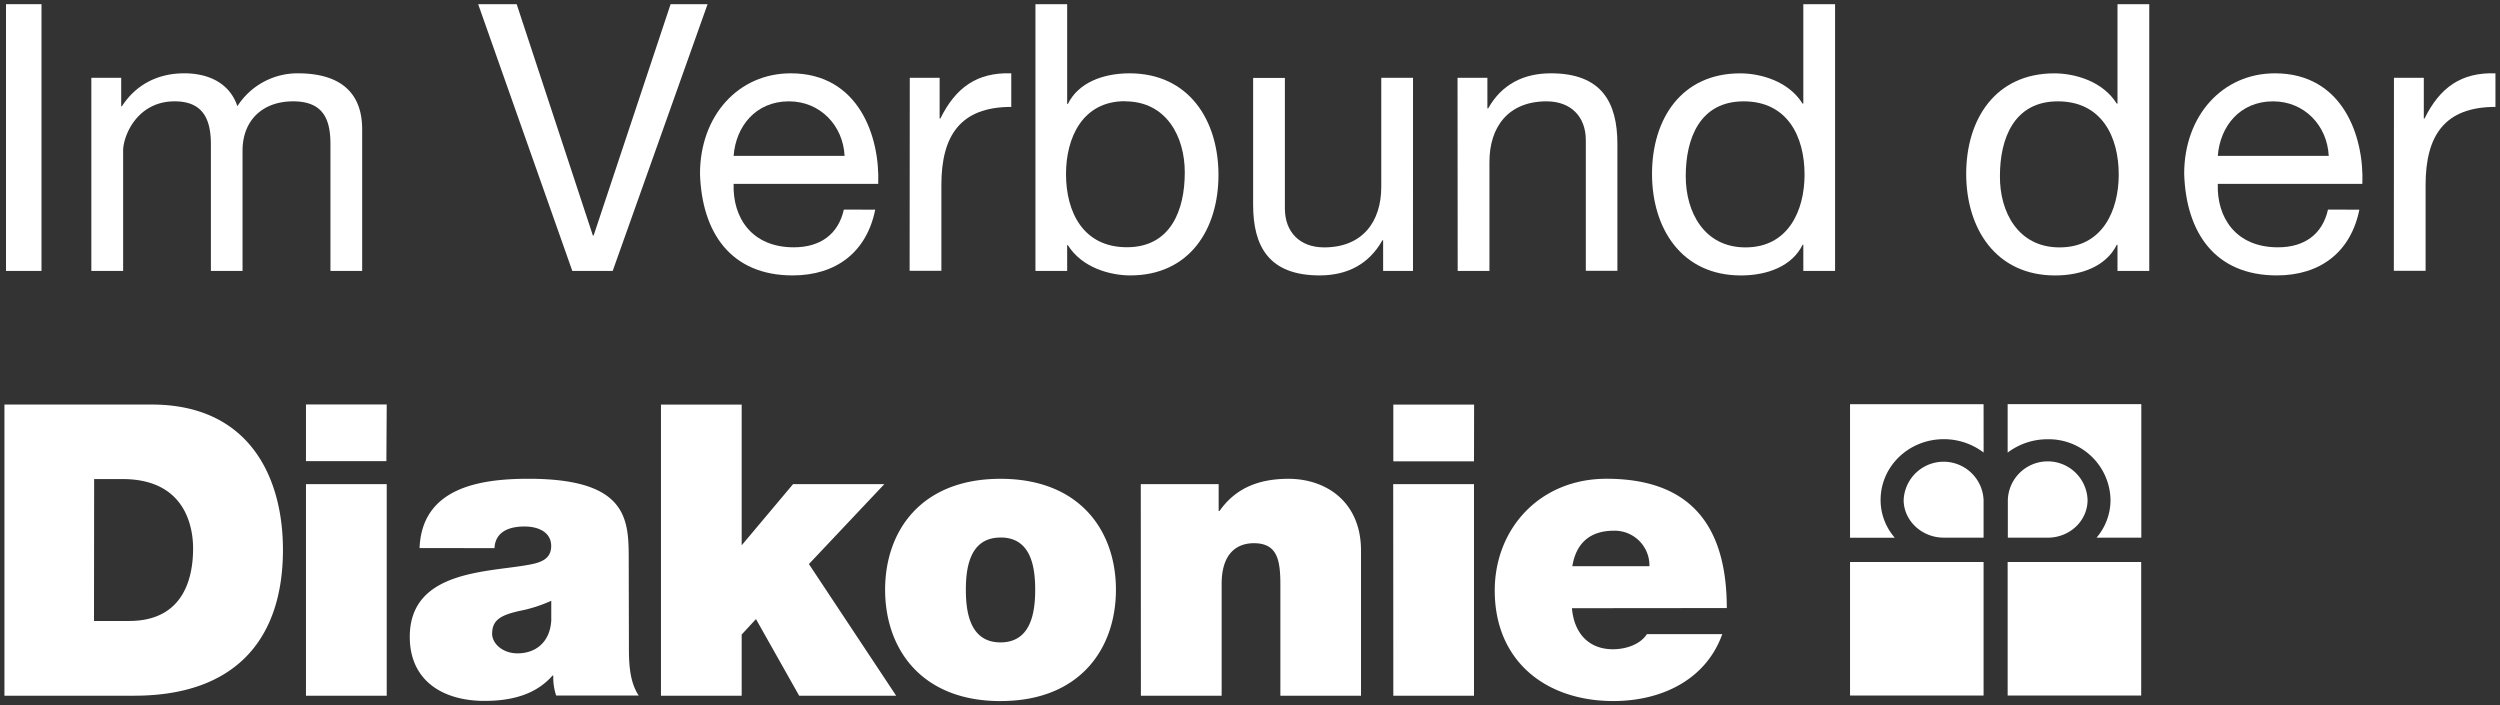 <svg id="Ebene_1" data-name="Ebene 1" xmlns="http://www.w3.org/2000/svg" viewBox="0 0 670 189"><rect x="0" y="0" width="670" height="189" fill="#333333" stroke="none"/><defs><style>.cls-1{fill:#fff;}</style></defs><title>Logo_im-Verbund-der-Diakonie_NEG_RGB</title><path class="cls-1" d="M1.19,108.42H40.64c26,0,35.19,19.23,35.19,38.91,0,23.93-12.68,39.12-39.89,39.12H1.19Zm24,58h9.4c15,0,17.16-12.12,17.16-19.45,0-4.92-1.53-18.58-18.91-18.58H25.23Zm78.36-42.83H82v-15.2h21.64ZM82,129.74h21.64v56.71H82Zm86.55,44c0,4.26.22,9.07,2.63,12.67H149.05a15.51,15.51,0,0,1-.77-5.36h-.21c-4.59,5.26-11.26,6.79-18.25,6.79-10.93,0-20-5.25-20-17.17,0-17.92,21-17.26,32-19.33,2.95-.55,5.9-1.43,5.9-5,0-3.82-3.61-5.24-7.1-5.24-6.67,0-8,3.39-8.09,5.79H112.44c.65-16,15.74-18.58,29.18-18.58,27.1,0,26.88,11.26,26.88,22.19ZM147.74,161a37.29,37.29,0,0,1-8.53,2.73c-4.8,1.1-7.32,2.3-7.32,6.12,0,2.63,2.84,5.25,6.78,5.25,4.92,0,8.74-3,9.07-8.85Zm29.4-52.57h21.63v37.71l13.77-16.39H237l-20.21,21.42,23.39,35.29h-26L202.6,165.91l-3.83,4.15v16.39H177.14Zm91,79.46c-21.31,0-30.93-14.1-30.93-29.84s9.62-29.73,30.93-29.73,30.93,14,30.93,29.73S289.48,187.88,268.17,187.88Zm0-43.83c-8.19,0-9.29,8-9.29,14s1.1,14.1,9.29,14.1,9.29-8.09,9.29-14.1S276.37,144.05,268.17,144.05Zm37.59-14.31h20.87v7.2h.22c4-5.68,9.84-8.63,18.48-8.63,10.16,0,19.45,6.23,19.45,19.24v38.9H343.14V156.73c0-6.56-.76-11.15-7.1-11.15-3.72,0-8.64,1.86-8.64,10.93v29.94H305.76Zm89.3-6.12H373.41v-15.2h21.65Zm-21.65,6.12h21.65v56.71H373.41ZM421.28,163c.54,6.44,4.26,11,11,11,3.5,0,7.34-1.31,9.09-4.05h20.2c-4.37,12.24-16.28,17.93-29.18,17.93-18.14,0-31.8-10.72-31.8-29.62,0-16.51,12-29.95,29.95-29.95,22.51,0,32.24,12.57,32.24,34.65Zm20.77-11.26a9.32,9.32,0,0,0-9.52-9.51c-6.45,0-10.16,3.39-11.14,9.51Zm89.55-7.64V134a10.72,10.72,0,0,0-21.42,0c0,5.51,4.85,10.09,10.74,10.09Zm0-35.78H495.81v35.8h12A15.34,15.34,0,0,1,504,134c0-9.06,7.59-16.3,16.93-16.3a17.58,17.58,0,0,1,10.68,3.58Zm17.16,35.78c6,0,10.71-4.58,10.71-10.09a10.69,10.69,0,0,0-21.37,0v10.09Zm-10.71-22.8a17.63,17.63,0,0,1,10.69-3.58A16.55,16.55,0,0,1,565.62,134a15.55,15.55,0,0,1-3.75,10.1h12v-35.8H538.05Zm-42.24,65.11H531.6v-35.8H495.81Zm42.24,0h35.79v-35.8H538.05Z"/><path class="cls-1" d="M1.61,1.12h9.51V72.61H1.61Z"/><path class="cls-1" d="M24.48,20.85h8v7.61h.2c3.8-5.81,9.61-8.81,16.72-8.81,6.31,0,12.11,2.5,14.22,8.81a19.14,19.14,0,0,1,16.22-8.81c10.31,0,17.22,4.3,17.22,15V72.61H88.56V38.67c0-6.41-1.71-11.51-10-11.51S65,32.36,65,40.37V72.61H56.52V38.67c0-6.71-2.11-11.51-9.71-11.51C36.69,27.16,33,36.47,33,40.37V72.61H24.48Z"/><path class="cls-1" d="M164.2,72.61H153.38L128.15,1.12h10.32l20.42,62h.2l20.63-62h9.91Z"/><path class="cls-1" d="M234.56,56.19c-2.3,11.41-10.51,17.62-22.13,17.62-16.52,0-24.33-11.41-24.83-27.23,0-15.52,10.22-26.93,24.33-26.93,18.32,0,23.93,17.12,23.43,29.63H196.61c-.3,9,4.81,17,16.12,17,7,0,11.92-3.4,13.42-10.11Zm-8.21-14.42c-.4-8.11-6.51-14.61-14.92-14.61-8.91,0-14.22,6.71-14.82,14.61Z"/><path class="cls-1" d="M243.82,20.85h8V31.76h.2c4.11-8.31,9.81-12.41,19-12.11v9c-13.72,0-18.73,7.81-18.73,20.92v23h-8.51Z"/><path class="cls-1" d="M277.5,1.12H286V27.86h.19c2.81-5.71,9.42-8.21,16.53-8.21,15.92,0,23.83,12.61,23.83,27.23s-7.81,26.93-23.63,26.93c-5.31,0-12.92-2-16.73-8.11H286v6.91H277.5Zm24,26c-11.41,0-15.81,9.81-15.81,19.52,0,10.21,4.6,19.62,16.32,19.62s15.51-9.91,15.51-20C317.55,36.57,312.55,27.16,301.53,27.16Z"/><path class="cls-1" d="M378.68,72.61h-8V64.4h-.2c-3.6,6.41-9.41,9.41-16.82,9.41-13.62,0-17.82-7.81-17.82-18.92v-34h8.51v35c0,6.31,4,10.41,10.51,10.41,10.32,0,15.32-6.9,15.32-16.22V20.85h8.51Z"/><path class="cls-1" d="M390.62,20.85h8v8.21h.2c3.61-6.41,9.41-9.41,16.82-9.41,13.62,0,17.82,7.81,17.82,18.92v34H425v-35c0-6.31-4-10.41-10.51-10.41-10.31,0-15.32,6.9-15.32,16.22V72.61h-8.51Z"/><path class="cls-1" d="M491.8,72.61h-8.51v-7h-.2c-2.8,5.71-9.41,8.21-16.52,8.21-15.92,0-23.83-12.61-23.83-27.23s7.81-26.93,23.63-26.93c5.31,0,12.92,2,16.72,8.11h.2V1.12h8.51Zm-24-6.31c11.42,0,15.82-9.81,15.82-19.52,0-10.21-4.6-19.62-16.32-19.62s-15.52,9.91-15.52,20C451.75,56.89,456.76,66.3,467.77,66.3Z"/><path class="cls-1" d="M576,72.61h-8.51v-7h-.2c-2.81,5.71-9.41,8.21-16.52,8.21-15.92,0-23.83-12.61-23.83-27.23s7.81-26.93,23.63-26.93c5.31,0,12.91,2,16.72,8.11h.2V1.12H576Zm-24-6.31c11.41,0,15.82-9.81,15.82-19.52,0-10.21-4.61-19.62-16.32-19.62s-15.52,9.91-15.52,20C535.9,56.89,540.91,66.3,551.92,66.3Z"/><path class="cls-1" d="M632.31,56.19C630,67.6,621.8,73.81,610.19,73.81c-16.52,0-24.33-11.41-24.83-27.23,0-15.52,10.21-26.93,24.32-26.93,18.33,0,23.94,17.12,23.43,29.63H594.37c-.3,9,4.8,17,16.12,17,7,0,11.91-3.4,13.41-10.11ZM624.1,41.77c-.4-8.11-6.5-14.61-14.92-14.61-8.91,0-14.21,6.71-14.81,14.61Z"/><path class="cls-1" d="M641.58,20.85h8V31.76h.2c4.1-8.31,9.81-12.41,19-12.11v9c-13.72,0-18.72,7.81-18.72,20.92v23h-8.51Z"/></svg>